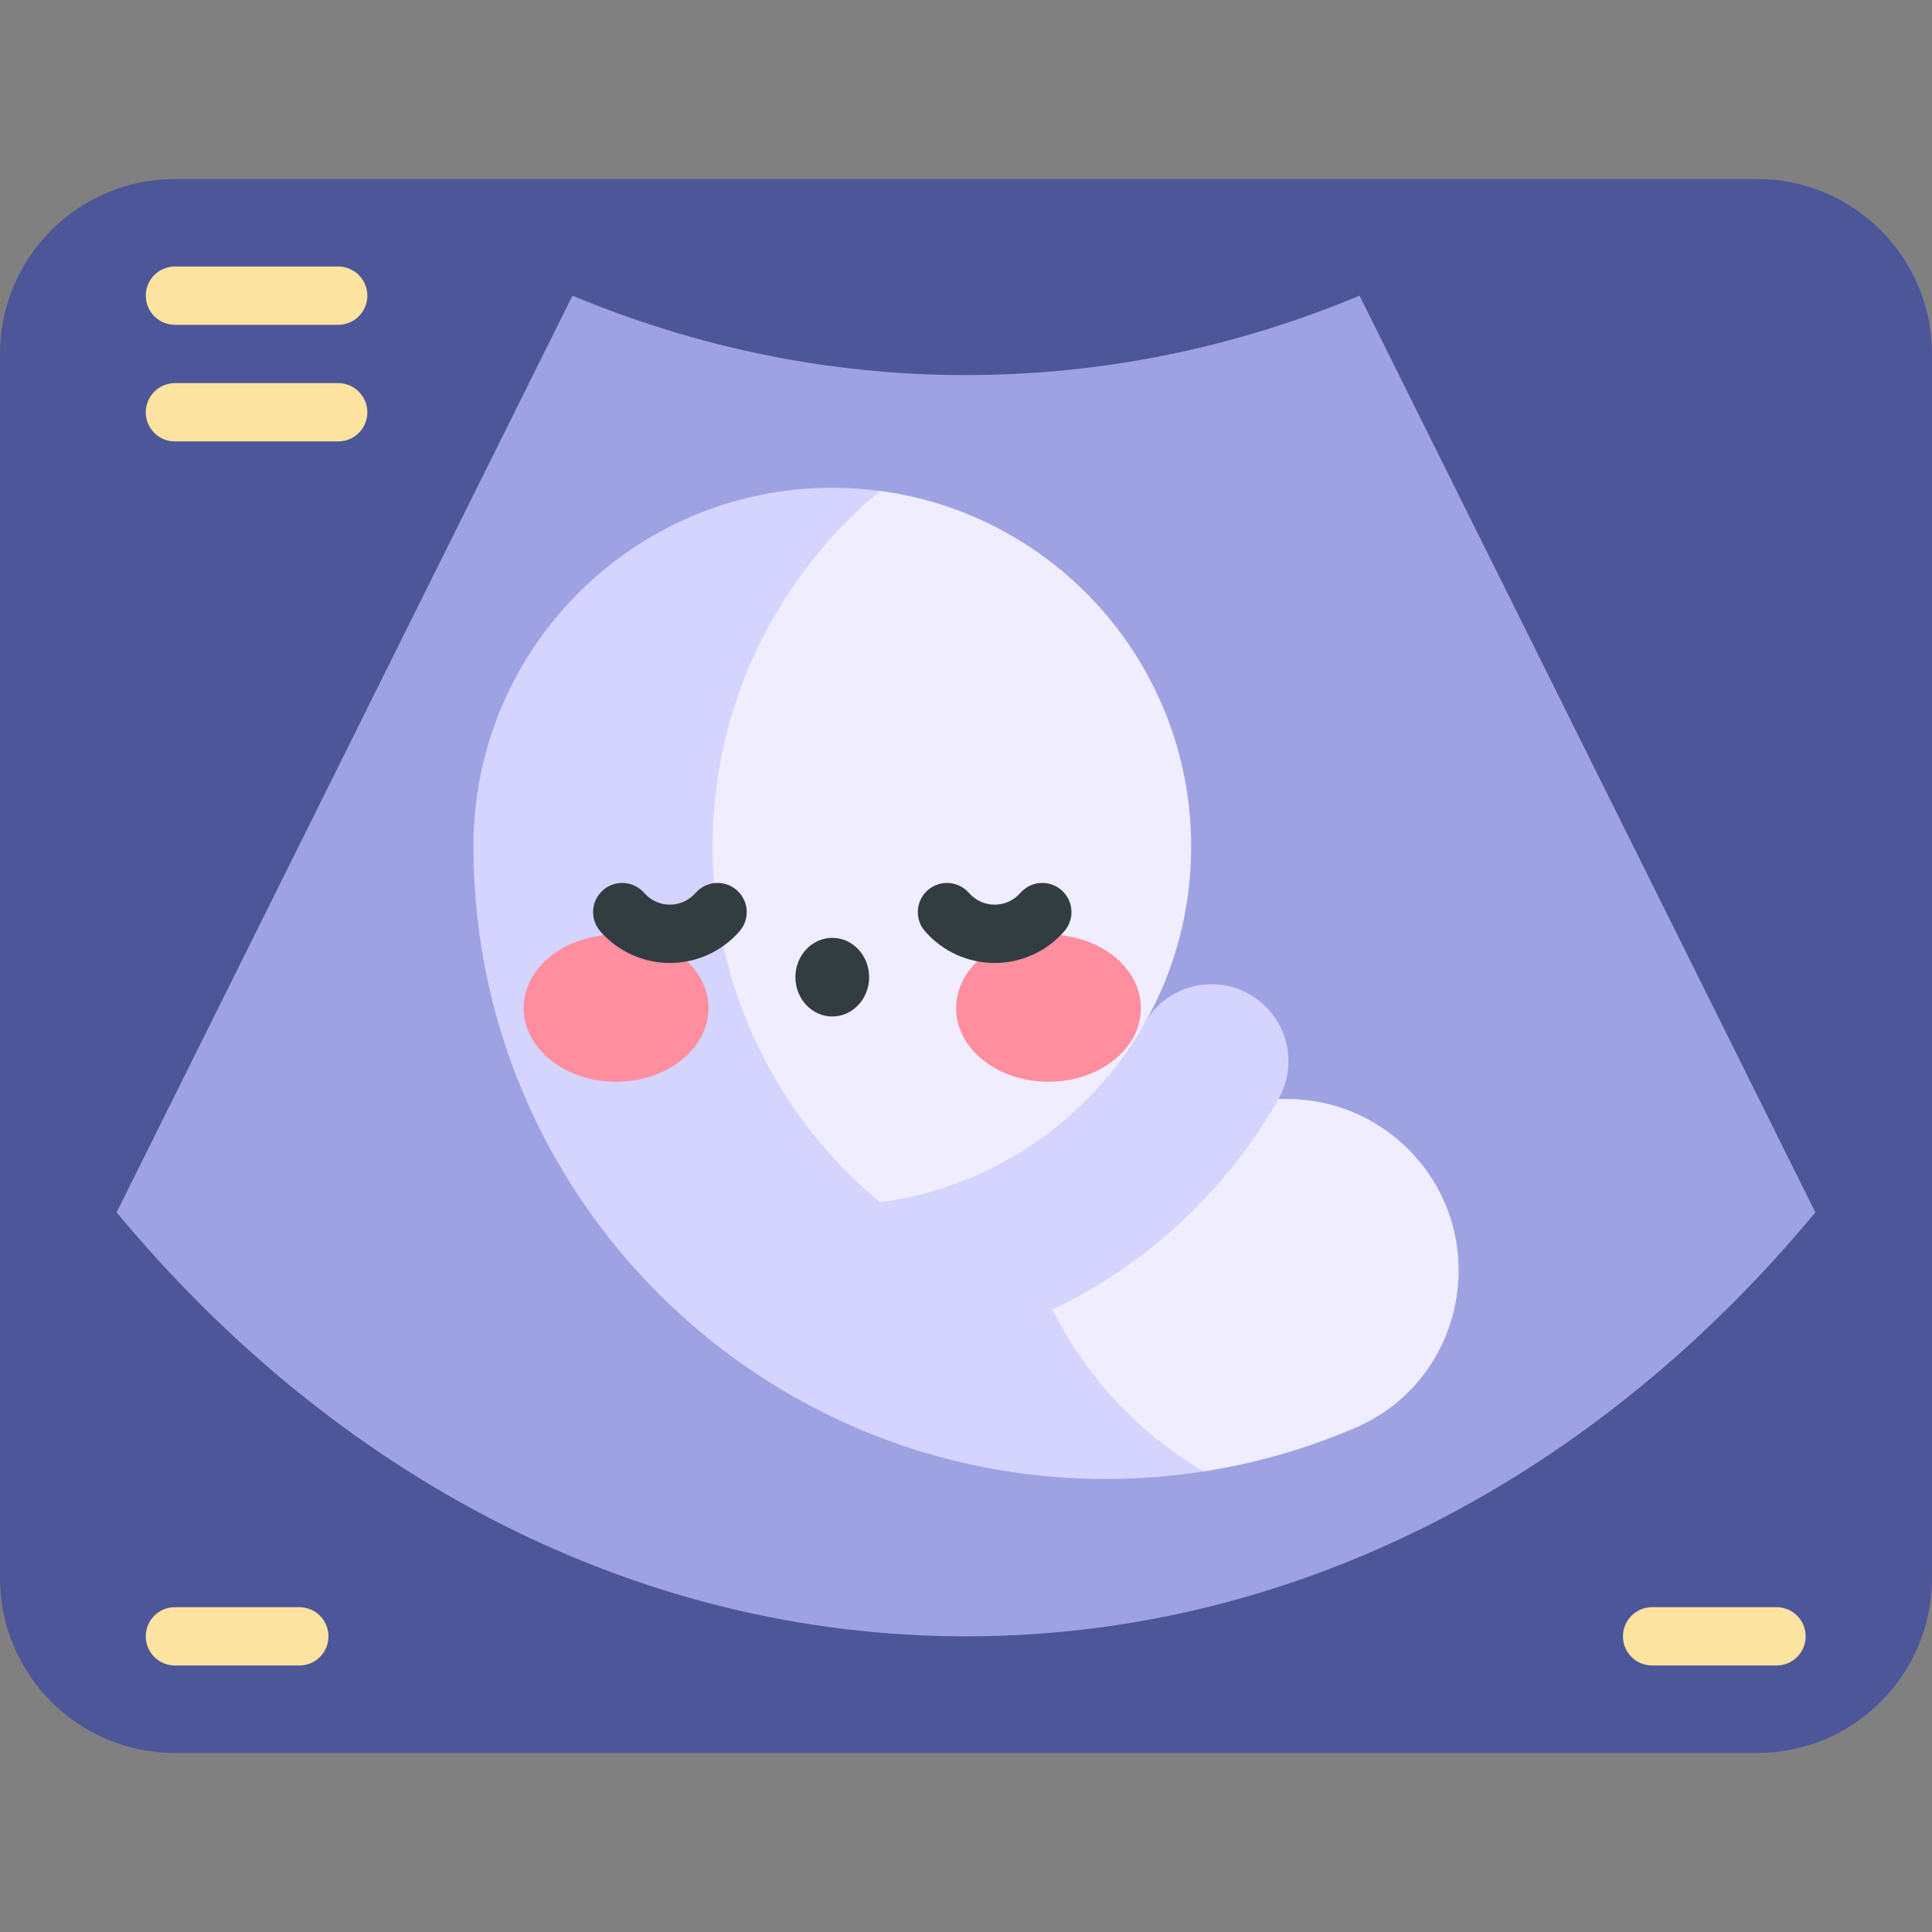 <svg id="Capa_1" enable-background="new 0 0 497 497" height="512" viewBox="0 0 497 497" width="512" xmlns="http://www.w3.org/2000/svg"><rect x="0" y="0" width="497" height="497" fill="#808080" stroke="none"/><g><g><path d="m452 450.942h-407c-24.853 0-45-20.147-45-45v-314.884c0-24.853 20.147-45 45-45h407c24.853 0 45 20.147 45 45v314.884c0 24.853-20.147 45-45 45z" fill="#4c5699"/><path d="m248.5 96.489c-35.465 0-69.523-7.195-101.231-20.432l-117.269 235.818c55.889 67.405 133.122 109.068 218.5 109.068 85.379 0 162.612-41.663 218.5-109.068l-117.269-235.817c-31.708 13.236-65.765 20.431-101.231 20.431z" fill="#9ea2e3"/></g><g><path d="m362.279 295.631c-8.273-8.273-19.493-12.92-31.192-12.92h-2.207l-34.358-19.554c7.572-13.39 11.902-28.862 11.902-45.363 0-46.813-34.844-85.484-80.011-91.505l-48.395 27.667v166.848l131.651 57.71c13.635-2.123 26.709-5.939 39.001-11.227 28.582-12.295 35.609-49.655 13.609-71.656z" fill="#efedff"/><path d="m328.88 282.711c4.385-7.723 3.047-17.432-3.233-23.712-9.211-9.211-24.716-7.182-31.125 4.158-13.927 24.642-38.852 42.241-68.11 46.141-26.318-21.772-43.087-54.679-43.087-91.504s16.77-69.732 43.088-91.505c-4.029-.537-8.138-.819-12.313-.819-50.989 0-92.324 41.335-92.324 92.324 0 .884.015 1.764.04 2.642 0-.015-.002-.031-.002-.046.804 51.26 25.305 96.761 63.044 126.023 27.519 21.338 62.065 34.047 99.584 34.047 8.581 0 17.006-.665 25.228-1.946-16.695-9.757-30.283-24.249-38.925-41.635 24.469-11.686 44.803-30.688 58.135-54.168z" fill="#d4d4ff"/></g><g fill="#ff8e9e"><ellipse cx="269.719" cy="259.345" rx="23.767" ry="18.927"/><ellipse cx="158.48" cy="259.345" rx="23.767" ry="18.927"/></g><g fill="#313d40"><path d="m273.059 228.98c-3.124-2.721-7.862-2.396-10.582.727-1.669 1.916-4.078 3.014-6.608 3.014s-4.939-1.099-6.608-3.014c-2.723-3.124-7.46-3.448-10.582-.727s-3.448 7.459-.727 10.582c4.519 5.186 11.049 8.16 17.917 8.16s13.398-2.974 17.917-8.16c2.721-3.123 2.395-7.861-.727-10.582z"/><path d="m189.521 228.98c-3.125-2.721-7.862-2.396-10.582.727-1.669 1.916-4.078 3.014-6.608 3.014s-4.939-1.099-6.608-3.014c-2.723-3.124-7.46-3.448-10.582-.727s-3.448 7.459-.727 10.582c4.519 5.186 11.049 8.16 17.917 8.16s13.398-2.974 17.917-8.16c2.722-3.123 2.396-7.861-.727-10.582z"/><ellipse cx="214.1" cy="251.373" rx="9.481" ry="10.112"/></g><g fill="#fce3a0"><path d="m87 68.558h-42c-4.143 0-7.5 3.358-7.5 7.5s3.357 7.5 7.5 7.5h42c4.143 0 7.5-3.358 7.5-7.5s-3.357-7.5-7.5-7.5z"/><path d="m87 98.558h-42c-4.143 0-7.5 3.358-7.5 7.5s3.357 7.5 7.5 7.5h42c4.143 0 7.5-3.358 7.5-7.5s-3.357-7.5-7.5-7.5z"/><path d="m77 413.442h-32c-4.143 0-7.5 3.358-7.5 7.5s3.357 7.5 7.5 7.5h32c4.143 0 7.5-3.358 7.5-7.5s-3.357-7.5-7.5-7.5z"/><path d="m457 413.442h-32c-4.143 0-7.5 3.358-7.5 7.5s3.357 7.5 7.5 7.5h32c4.143 0 7.5-3.358 7.5-7.5s-3.357-7.5-7.5-7.5z"/></g></g></svg>